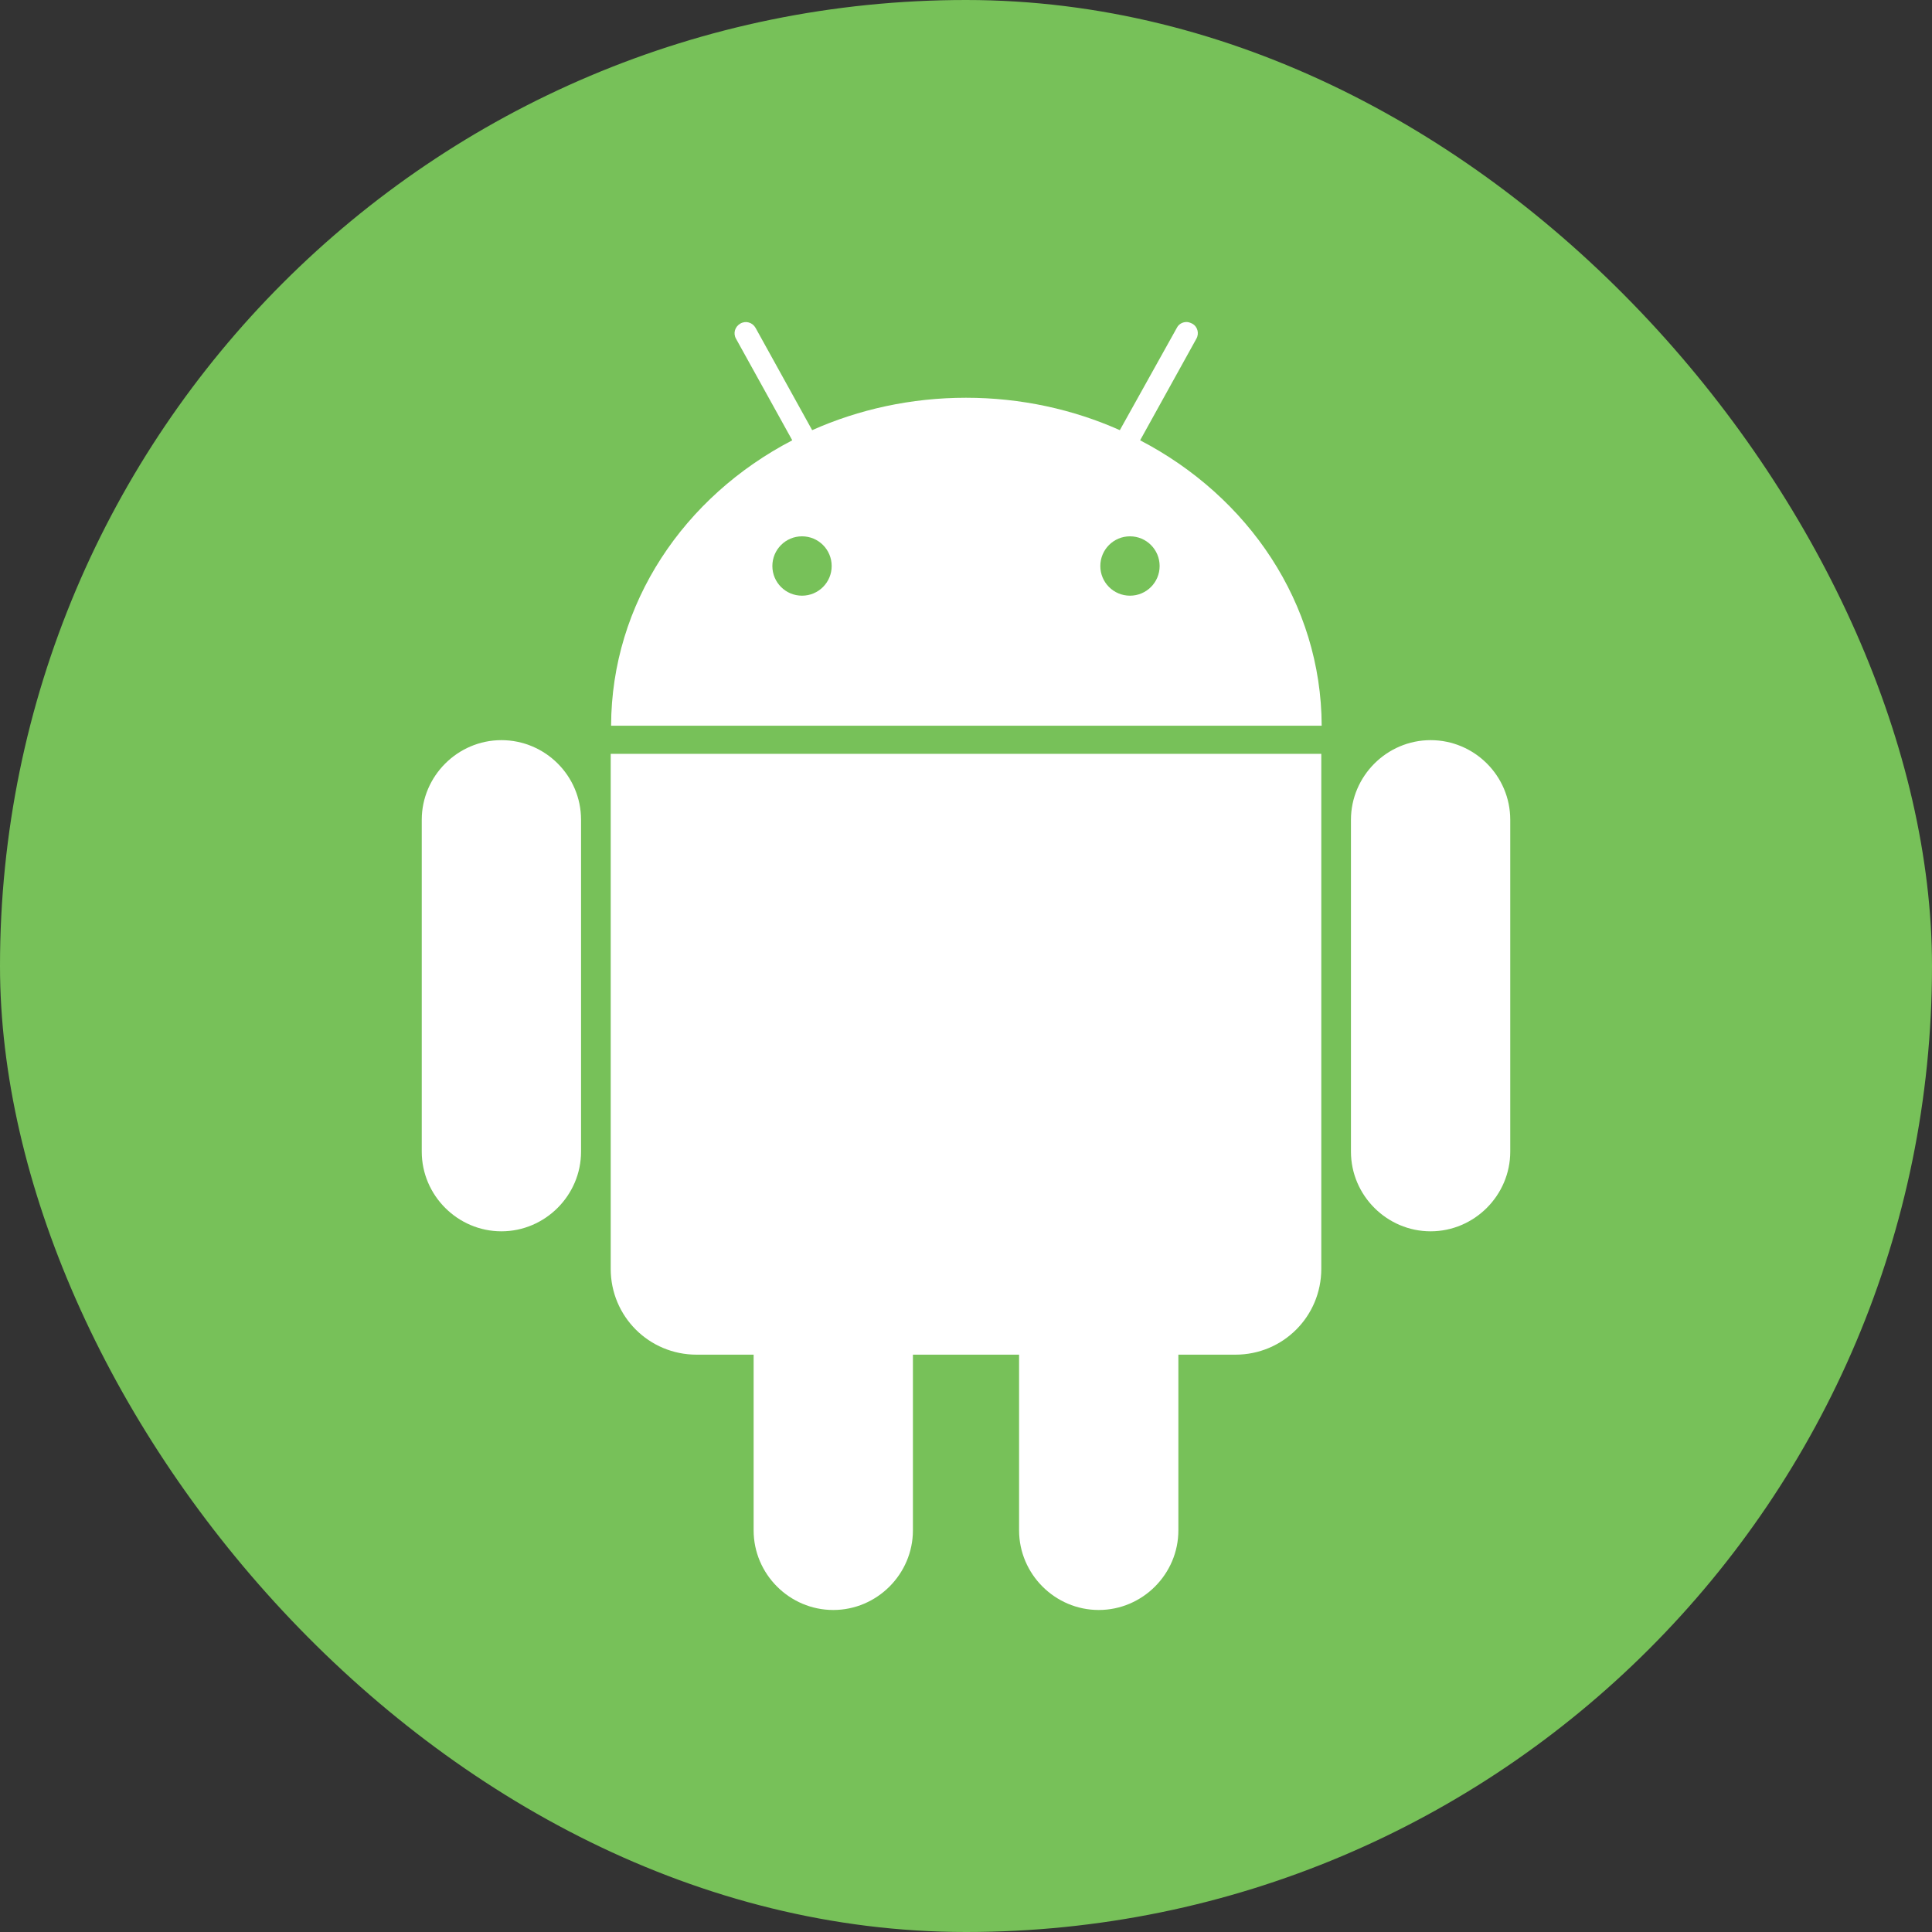 <svg width="40" height="40" viewBox="0 0 40 40" fill="none" xmlns="http://www.w3.org/2000/svg">
<rect x="0" y="0" width="40" height="40" fill="#333333" stroke="none"/>
<rect width="40" height="40" rx="20" fill="#77C159"/>
<path d="M29.619 15.324C28.714 15.324 27.97 16.068 27.97 16.973V23.844C27.97 24.749 28.714 25.493 29.619 25.493C30.524 25.493 31.268 24.749 31.268 23.844V16.973C31.268 16.059 30.524 15.324 29.619 15.324ZM10.381 15.324C9.476 15.324 8.732 16.068 8.732 16.973V23.844C8.732 24.749 9.476 25.493 10.381 25.493C11.286 25.493 12.03 24.749 12.03 23.844V16.973C12.03 16.059 11.286 15.324 10.381 15.324ZM27.356 15.607V26.269C27.356 27.255 26.564 28.047 25.578 28.047H24.397V31.684C24.397 32.59 23.654 33.333 22.748 33.333C21.843 33.333 21.099 32.59 21.099 31.684V28.047H18.901V31.684C18.901 32.59 18.157 33.333 17.252 33.333C16.346 33.333 15.603 32.59 15.603 31.684V28.047H14.423C13.436 28.047 12.644 27.255 12.644 26.269V15.607H27.356ZM23.605 9.116L24.769 7.014C24.834 6.901 24.793 6.756 24.68 6.699C24.648 6.683 24.608 6.667 24.567 6.667C24.486 6.667 24.405 6.707 24.365 6.788L23.185 8.906C22.223 8.477 21.14 8.235 20 8.235C18.86 8.235 17.777 8.477 16.815 8.906L15.643 6.788C15.579 6.675 15.441 6.634 15.328 6.699C15.215 6.764 15.174 6.901 15.239 7.014L16.403 9.116C14.164 10.28 12.66 12.487 12.652 15.025H27.364C27.356 12.487 25.844 10.28 23.605 9.116ZM16.605 12.333C16.265 12.333 15.991 12.058 15.991 11.719C15.991 11.379 16.265 11.104 16.605 11.104C16.945 11.104 17.219 11.379 17.219 11.719C17.219 12.058 16.945 12.333 16.605 12.333ZM23.395 12.333C23.055 12.333 22.781 12.058 22.781 11.719C22.781 11.379 23.055 11.104 23.395 11.104C23.735 11.104 24.009 11.379 24.009 11.719C24.009 12.058 23.735 12.333 23.395 12.333Z" fill="white"/>
</svg>
